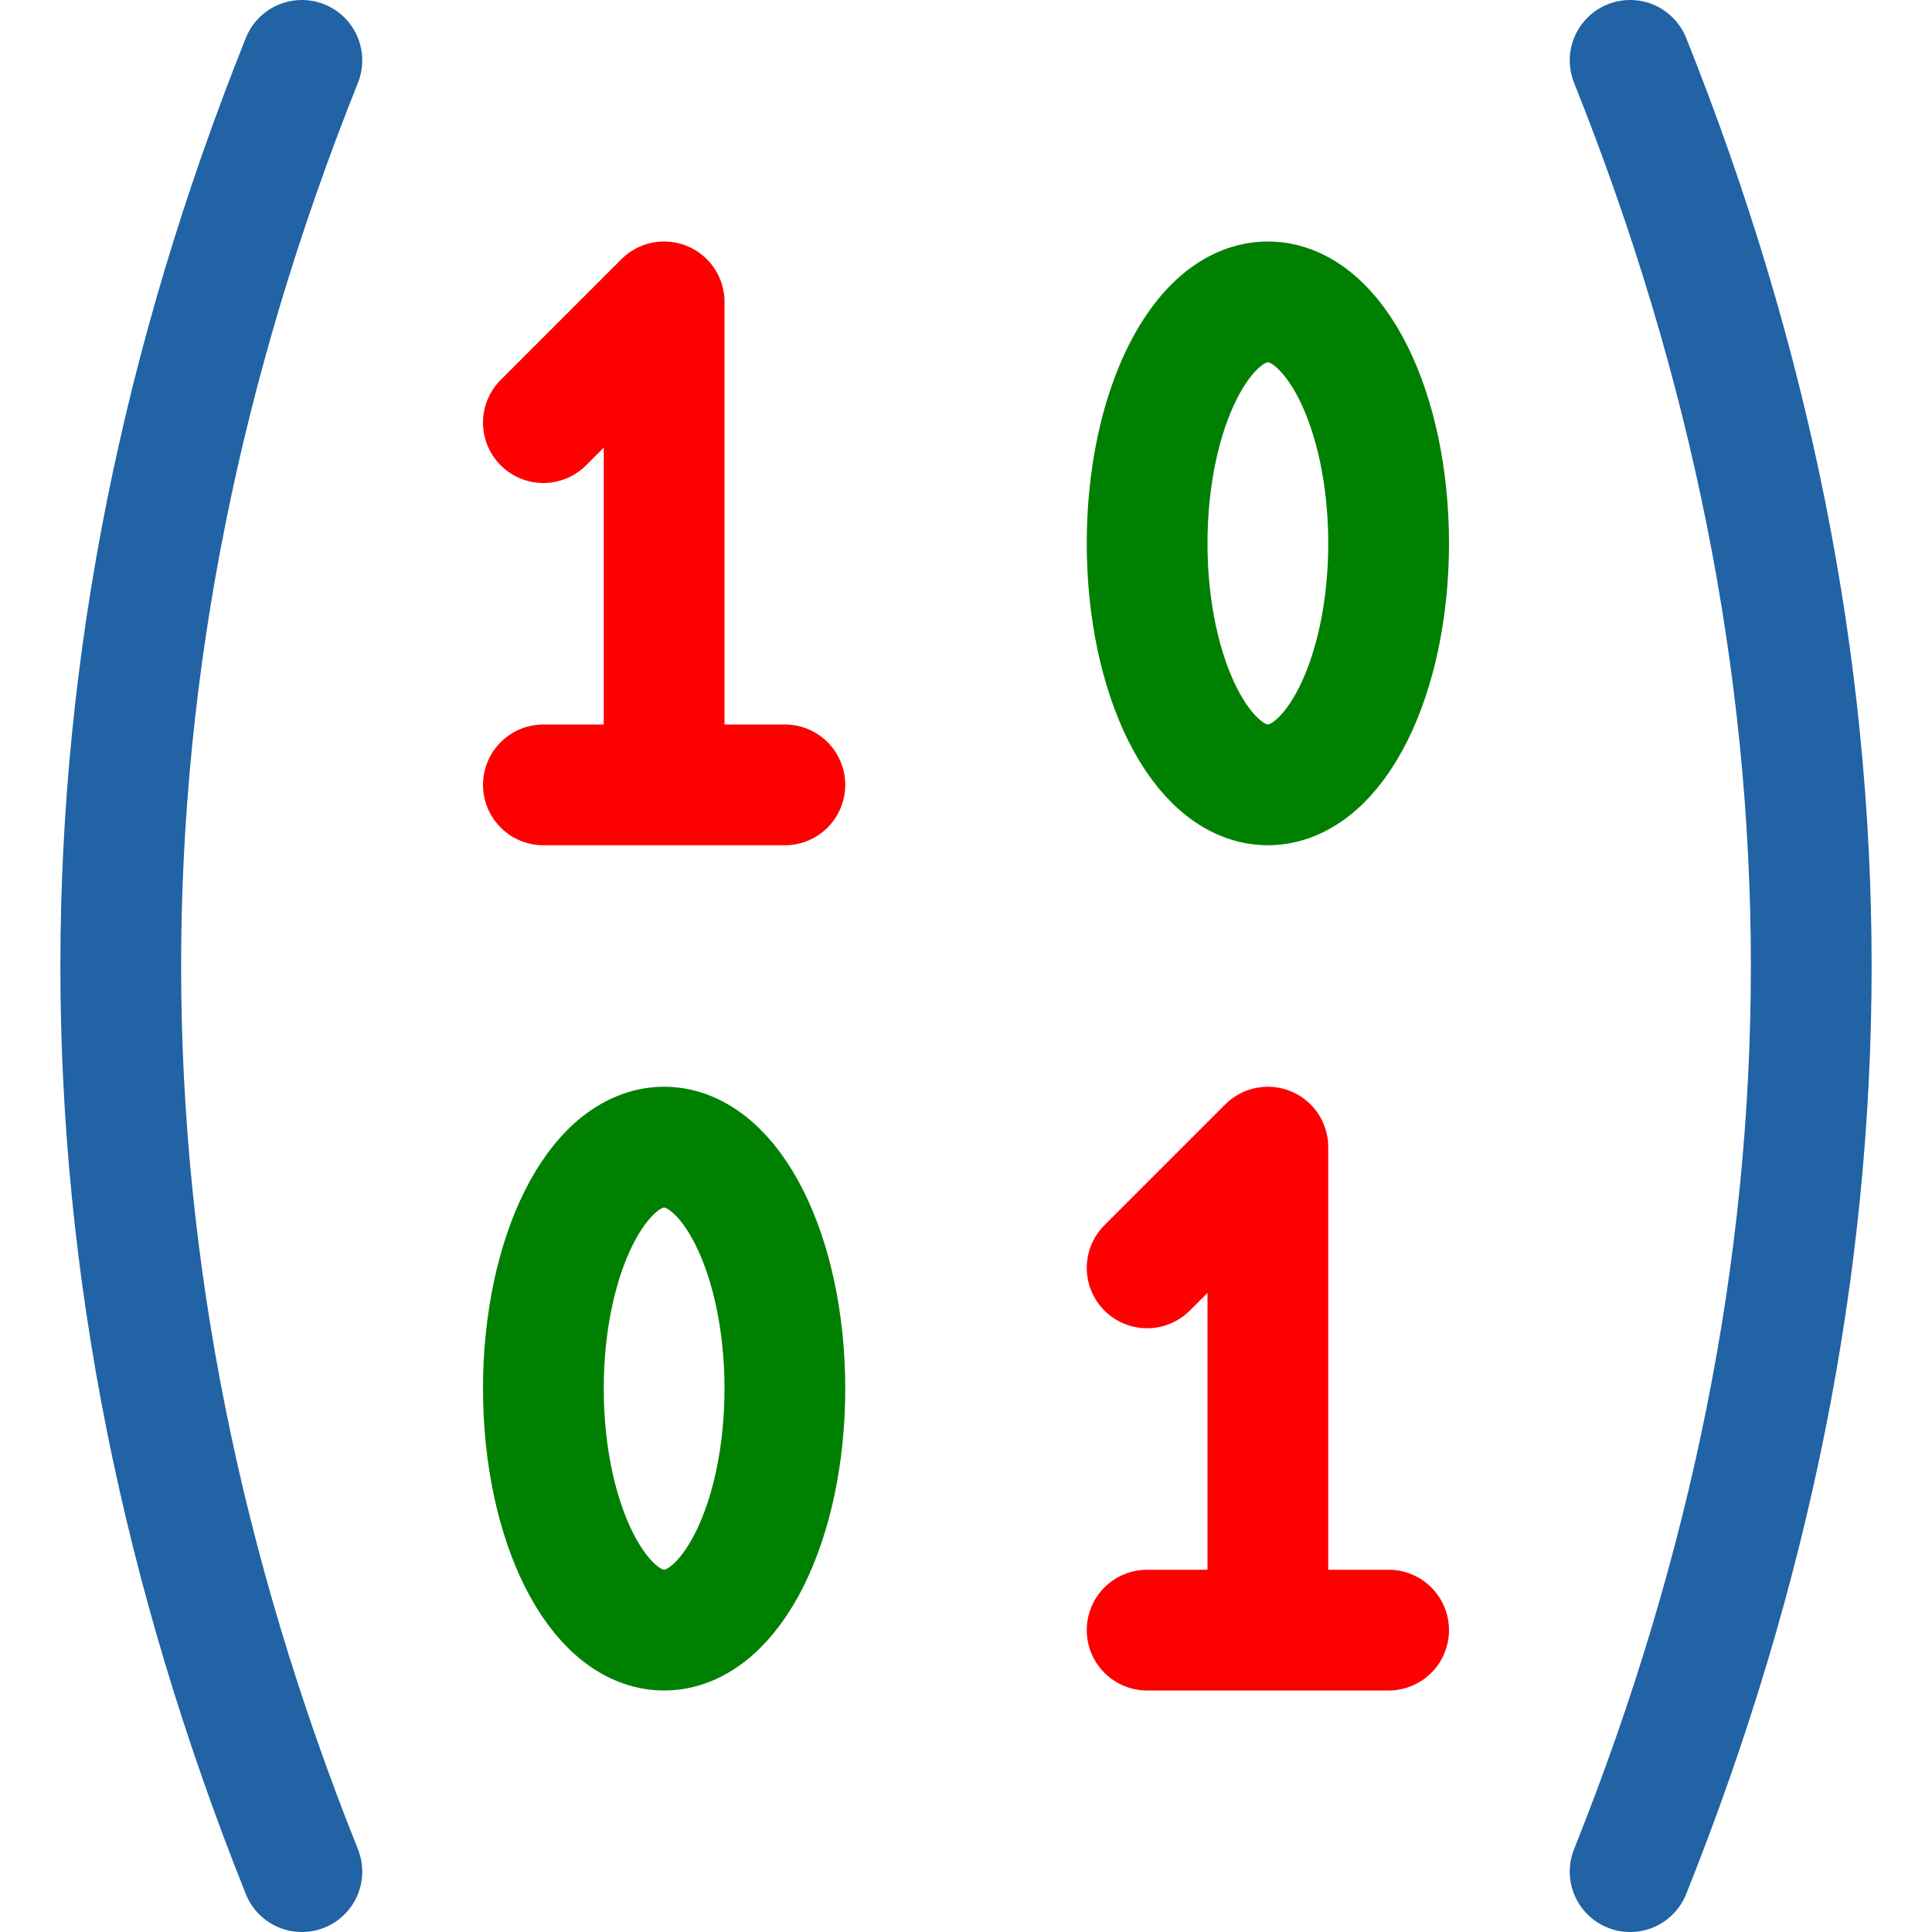 <svg width="16" height="16" viewBox="0 0 16 16" xmlns="http://www.w3.org/2000/svg">
  <rect x="0" y="0" width="16" height="16" fill="white" />
  <path d="M 2.5 0.5 Q -0.5 8 2.5 15.5" stroke="#2163A4" stroke-linecap="round" fill="none" aria-label="(" />
  <g transform="translate(0.5,0.5)">
    <polyline points="4,3, 5,2, 5,6, 4,6, 6,6" fill="none" stroke="red" stroke-linejoin="round" stroke-linecap="round" aria-label="1" />
    <ellipse cx="10" cy="4" rx="1" ry="2" fill="none" stroke="green" aria-label="0" />
    <ellipse cx="5" cy="11" rx="1" ry="2" fill="none" stroke="green" aria-label="0" />
    <polyline points="9,10, 10,9, 10,13, 9,13, 11,13" fill="none" stroke="red" stroke-linejoin="round" stroke-linecap="round" aria-label="1" />
  </g>
  <path d="M 13.5 0.5 Q 16.5 8 13.5 15.5" stroke="#2163A4" stroke-linecap="round" fill="none" aria-label=")" />
</svg>